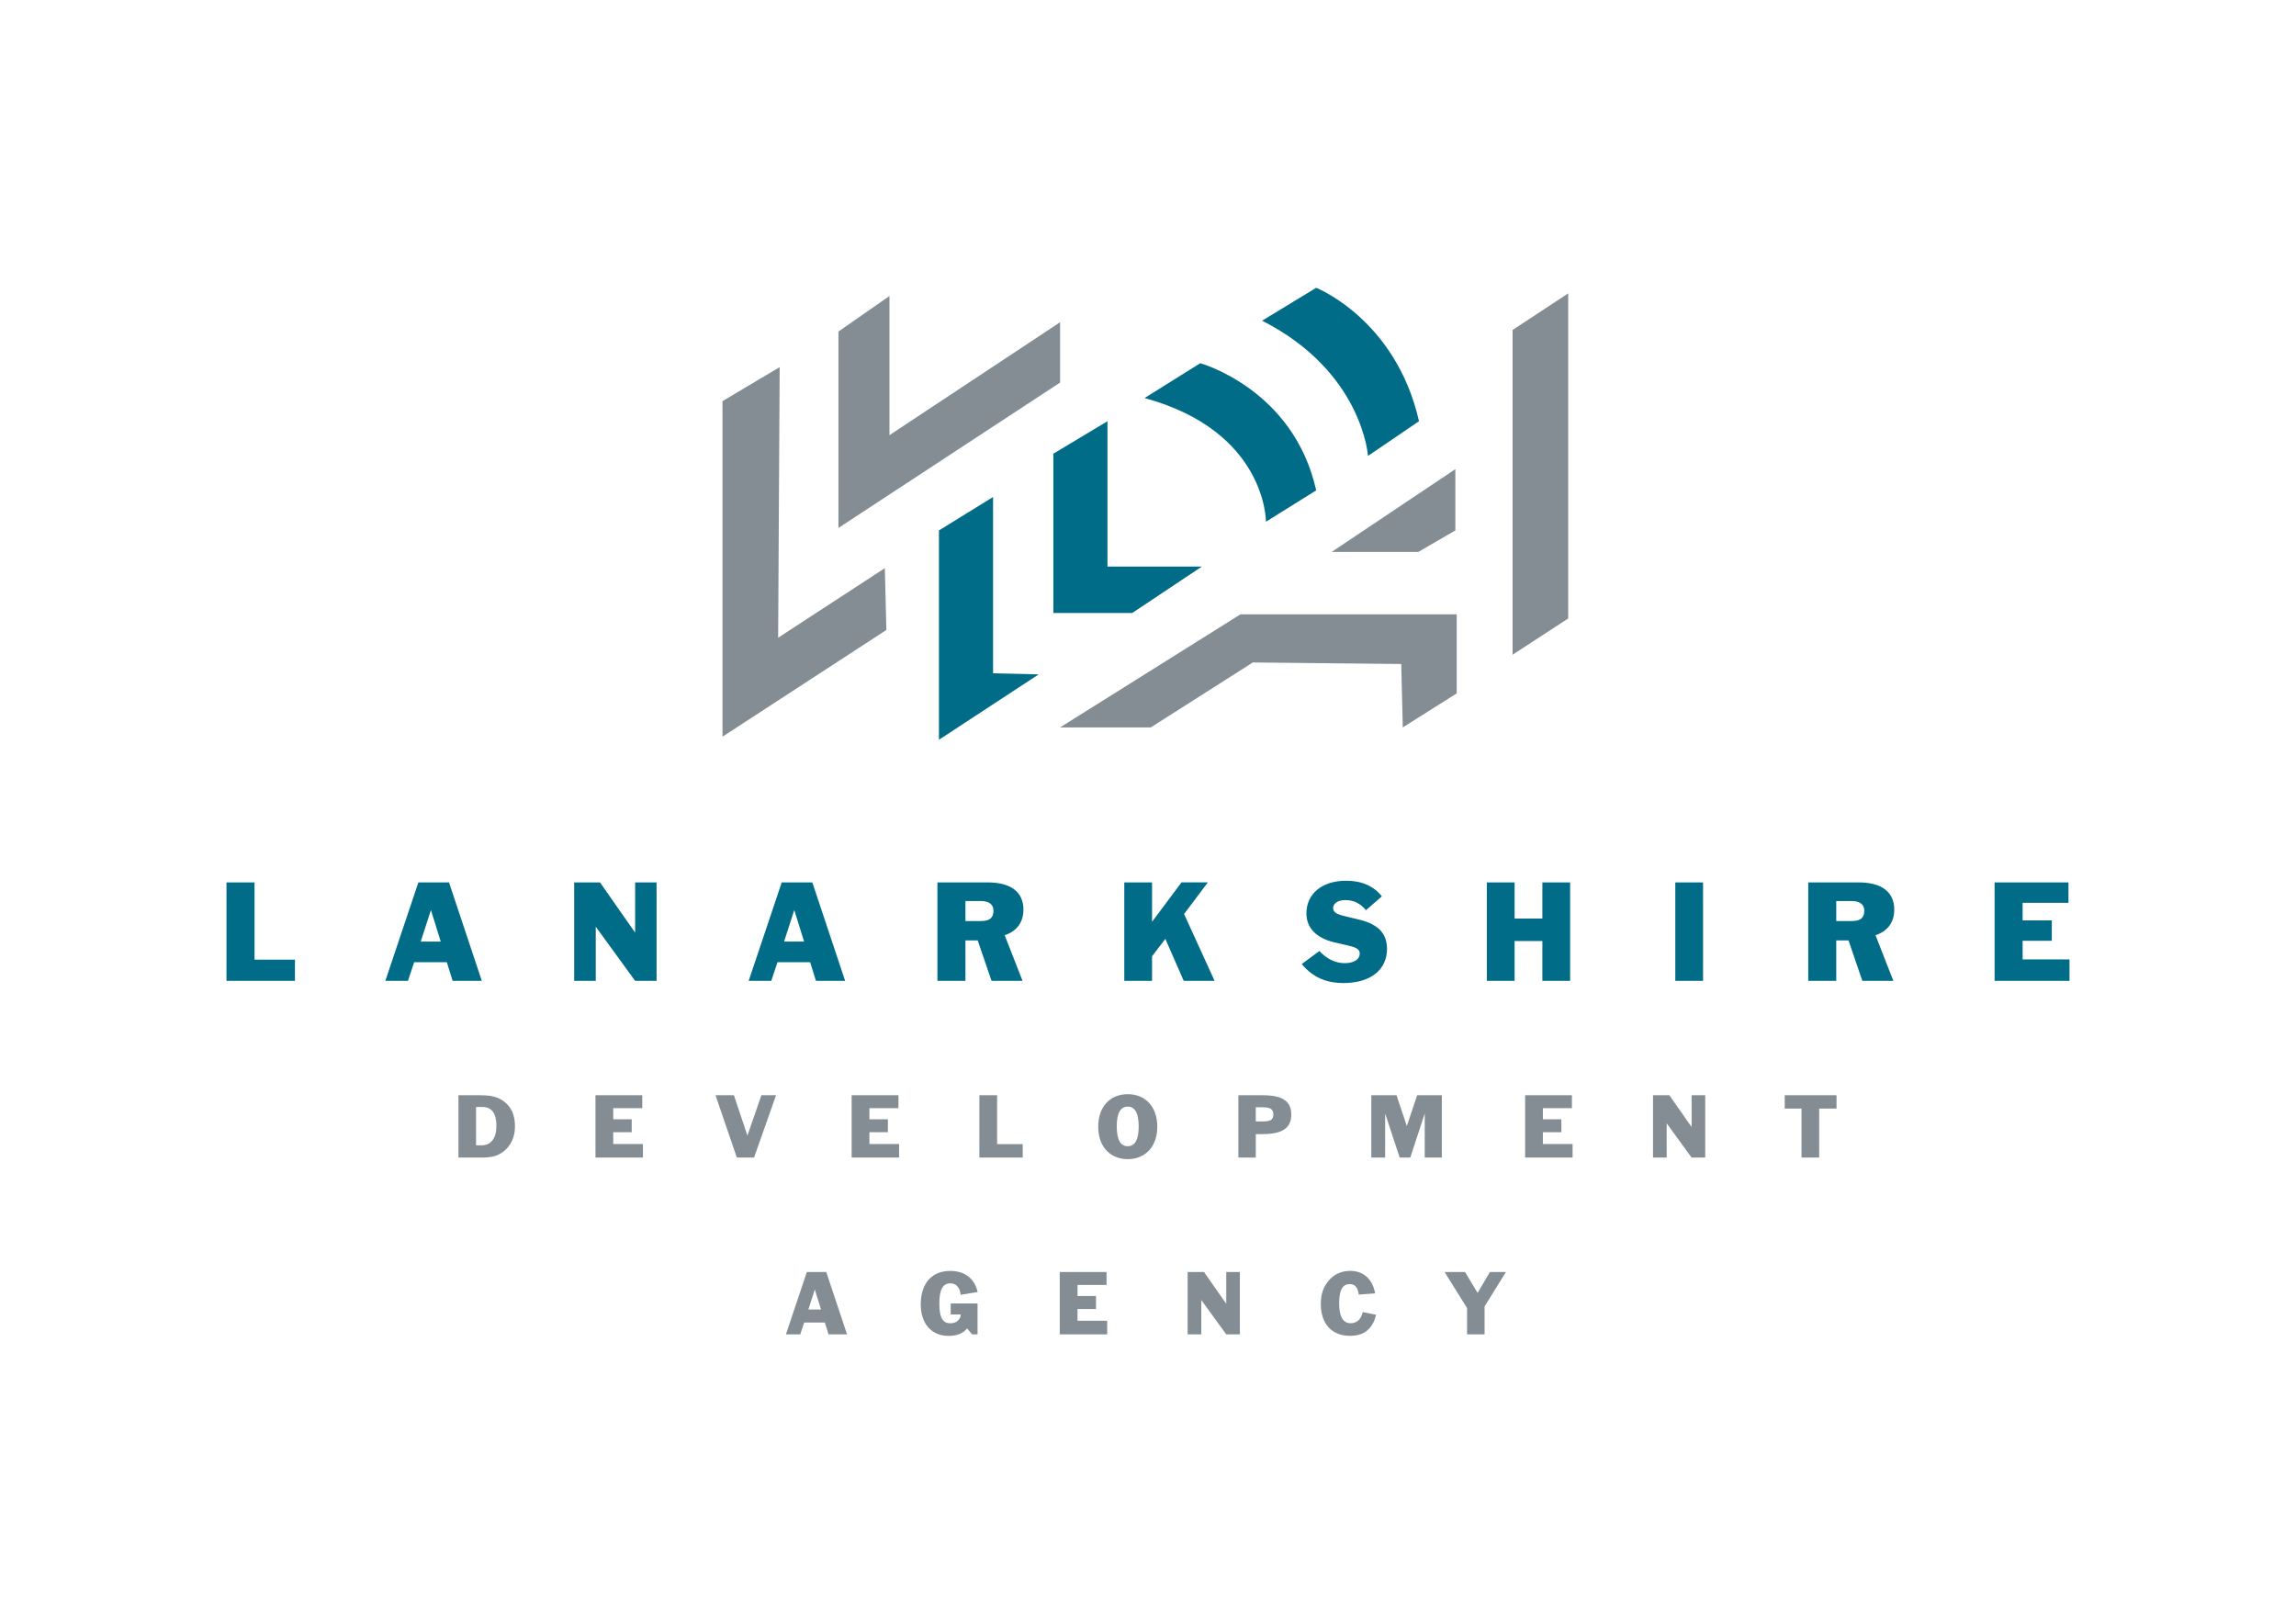 <?xml version="1.0" encoding="UTF-8"?> <!-- Generator: Adobe Illustrator 25.2.0, SVG Export Plug-In . SVG Version: 6.00 Build 0) --> <svg xmlns="http://www.w3.org/2000/svg" xmlns:xlink="http://www.w3.org/1999/xlink" version="1.1" id="Layer_1" x="0px" y="0px" viewBox="0 0 841.89 595.28" style="enable-background:new 0 0 841.89 595.28;" xml:space="preserve"> <style type="text/css"> .st0{fill:#93B033;} .st1{fill:#FFFFFF;} .st2{fill:#2581C4;} .st3{clip-path:url(#SVGID_4_);} .st4{filter:url(#Adobe_OpacityMaskFilter);} .st5{clip-path:url(#SVGID_6_);} .st6{clip-path:url(#SVGID_6_);mask:url(#SVGID_7_);} .st7{clip-path:url(#SVGID_11_);} .st8{filter:url(#Adobe_OpacityMaskFilter_1_);} .st9{clip-path:url(#SVGID_13_);fill:#FFFFFF;} .st10{clip-path:url(#SVGID_13_);} .st11{clip-path:url(#SVGID_15_);fill:#FFFFFF;} .st12{filter:url(#Adobe_OpacityMaskFilter_2_);} .st13{clip-path:url(#SVGID_15_);} .st14{opacity:0.83;clip-path:url(#SVGID_15_);fill:#E60C80;} .st15{filter:url(#Adobe_OpacityMaskFilter_3_);} .st16{clip-path:url(#SVGID_6_);mask:url(#SVGID_18_);} .st17{clip-path:url(#SVGID_22_);} .st18{filter:url(#Adobe_OpacityMaskFilter_4_);} .st19{clip-path:url(#SVGID_24_);fill:#FFFFFF;} .st20{clip-path:url(#SVGID_24_);} .st21{clip-path:url(#SVGID_26_);fill:#FFFFFF;} .st22{filter:url(#Adobe_OpacityMaskFilter_5_);} .st23{clip-path:url(#SVGID_26_);} .st24{opacity:0.95;clip-path:url(#SVGID_26_);fill:#00A0E4;} .st25{filter:url(#Adobe_OpacityMaskFilter_6_);} .st26{clip-path:url(#SVGID_6_);mask:url(#SVGID_29_);} .st27{clip-path:url(#SVGID_33_);} .st28{filter:url(#Adobe_OpacityMaskFilter_7_);} .st29{clip-path:url(#SVGID_35_);fill:#FFFFFF;} .st30{clip-path:url(#SVGID_35_);} .st31{clip-path:url(#SVGID_37_);fill:#FFFFFF;} .st32{filter:url(#Adobe_OpacityMaskFilter_8_);} .st33{clip-path:url(#SVGID_37_);} .st34{clip-path:url(#SVGID_37_);fill:#46A63E;} .st35{filter:url(#Adobe_OpacityMaskFilter_9_);} .st36{clip-path:url(#SVGID_6_);mask:url(#SVGID_40_);} .st37{opacity:0.75;clip-path:url(#SVGID_44_);fill:#00A0E4;} .st38{clip-path:url(#SVGID_6_);fill:#FFFFFF;} .st39{filter:url(#Adobe_OpacityMaskFilter_10_);} .st40{clip-path:url(#SVGID_6_);mask:url(#SVGID_45_);} .st41{opacity:0.75;clip-path:url(#SVGID_49_);fill:#00A0E4;} .st42{filter:url(#Adobe_OpacityMaskFilter_11_);} .st43{clip-path:url(#SVGID_6_);mask:url(#SVGID_50_);} .st44{clip-path:url(#SVGID_54_);} .st45{filter:url(#Adobe_OpacityMaskFilter_12_);} .st46{clip-path:url(#SVGID_56_);} .st47{clip-path:url(#SVGID_60_);fill:#FFFFFF;} .st48{clip-path:url(#SVGID_56_);fill:#FFFFFF;} .st49{filter:url(#Adobe_OpacityMaskFilter_13_);} .st50{clip-path:url(#SVGID_56_);mask:url(#SVGID_61_);} .st51{clip-path:url(#SVGID_65_);fill:#FFFFFF;} .st52{filter:url(#Adobe_OpacityMaskFilter_14_);} .st53{clip-path:url(#SVGID_6_);mask:url(#SVGID_66_);} .st54{clip-path:url(#SVGID_70_);} .st55{filter:url(#Adobe_OpacityMaskFilter_15_);} .st56{clip-path:url(#SVGID_72_);} .st57{opacity:0.75;clip-path:url(#SVGID_76_);fill:#E60C80;} .st58{clip-path:url(#SVGID_72_);fill:#FFFFFF;} .st59{filter:url(#Adobe_OpacityMaskFilter_16_);} .st60{clip-path:url(#SVGID_72_);mask:url(#SVGID_77_);} .st61{opacity:0.75;clip-path:url(#SVGID_81_);fill:#E60C80;} .st62{filter:url(#Adobe_OpacityMaskFilter_17_);} .st63{clip-path:url(#SVGID_6_);mask:url(#SVGID_82_);} .st64{clip-path:url(#SVGID_86_);} .st65{filter:url(#Adobe_OpacityMaskFilter_18_);} .st66{clip-path:url(#SVGID_88_);} .st67{clip-path:url(#SVGID_92_);fill:#FFFFFF;} .st68{clip-path:url(#SVGID_88_);fill:#FFFFFF;} .st69{filter:url(#Adobe_OpacityMaskFilter_19_);} .st70{clip-path:url(#SVGID_6_);mask:url(#SVGID_93_);} .st71{clip-path:url(#SVGID_97_);} .st72{filter:url(#Adobe_OpacityMaskFilter_20_);} .st73{clip-path:url(#SVGID_99_);} .st74{opacity:0.75;clip-path:url(#SVGID_103_);fill:#FBBB00;} .st75{clip-path:url(#SVGID_99_);fill:#FFFFFF;} .st76{filter:url(#Adobe_OpacityMaskFilter_21_);} .st77{clip-path:url(#SVGID_6_);mask:url(#SVGID_104_);} .st78{clip-path:url(#SVGID_108_);} .st79{filter:url(#Adobe_OpacityMaskFilter_22_);} .st80{clip-path:url(#SVGID_110_);} .st81{clip-path:url(#SVGID_114_);fill:#FFFFFF;} .st82{clip-path:url(#SVGID_110_);fill:#FFFFFF;} .st83{filter:url(#Adobe_OpacityMaskFilter_23_);} .st84{clip-path:url(#SVGID_6_);mask:url(#SVGID_115_);} .st85{clip-path:url(#SVGID_119_);} .st86{filter:url(#Adobe_OpacityMaskFilter_24_);} .st87{clip-path:url(#SVGID_121_);} .st88{opacity:0.75;clip-path:url(#SVGID_125_);fill:#00985B;} .st89{clip-path:url(#SVGID_121_);fill:#FFFFFF;} .st90{clip-path:url(#SVGID_4_);fill:#308C56;} .st91{clip-path:url(#SVGID_127_);fill:#FFDF00;} .st92{clip-path:url(#SVGID_127_);fill:#2B2B2A;} .st93{fill:#960078;} .st94{clip-path:url(#SVGID_129_);fill:#1C4D87;} .st95{fill:none;stroke:#960078;stroke-width:1.898;} .st96{fill:#FFE01C;} .st97{fill:#005A55;} .st98{clip-path:url(#SVGID_133_);fill:#707A9F;} .st99{clip-path:url(#SVGID_133_);fill:#4F4020;} .st100{clip-path:url(#SVGID_133_);fill:#FFFFFF;} .st101{fill:#D8D3D2;} .st102{clip-path:url(#SVGID_135_);fill:#A4CCEE;} .st103{clip-path:url(#SVGID_135_);fill:#877B76;} .st104{clip-path:url(#SVGID_135_);fill:#B9D7F2;} .st105{clip-path:url(#SVGID_135_);fill:#4F4020;} .st106{clip-path:url(#SVGID_135_);fill:#9FB3B8;} .st107{clip-path:url(#SVGID_135_);fill:#88A3AA;} .st108{clip-path:url(#SVGID_135_);fill:#707A9F;} .st109{clip-path:url(#SVGID_135_);fill:#9C918D;} .st110{clip-path:url(#SVGID_135_);fill:#CAC4C2;} .st111{clip-path:url(#SVGID_135_);fill:#FFFFFF;} .st112{clip-path:url(#SVGID_135_);fill:#C2BAB8;} .st113{clip-path:url(#SVGID_135_);fill:none;stroke:#C5D1EC;stroke-width:0.414;} .st114{clip-path:url(#SVGID_135_);fill:#B1A8A5;} .st115{clip-path:url(#SVGID_135_);fill:none;stroke:#FFFFFF;stroke-width:0.83;} .st116{clip-path:url(#SVGID_135_);fill:none;stroke:#4F4020;stroke-width:0.83;} .st117{clip-path:url(#SVGID_135_);fill:none;stroke:#FFFFFF;stroke-width:0.414;} .st118{clip-path:url(#SVGID_137_);fill:none;stroke:#4F4020;stroke-width:8.488;} .st119{fill:none;stroke:#C5D1EC;stroke-width:0.414;} .st120{clip-path:url(#SVGID_139_);fill:#E60C80;} .st121{fill:none;stroke:#ADBFE3;stroke-width:0.866;} .st122{clip-path:url(#SVGID_141_);fill:#E60C80;} .st123{fill:#877B76;} .st124{clip-path:url(#SVGID_143_);fill:#D8D3D2;} .st125{fill:#838D93;} .st126{fill:#006C87;} .st127{clip-path:url(#SVGID_145_);fill:#006C87;} .st128{clip-path:url(#SVGID_145_);fill:#838D93;} .st129{fill:none;stroke:#E60C80;stroke-width:2;} .st130{clip-path:url(#SVGID_147_);fill:none;stroke:#E60C80;stroke-width:2;} </style> <polygon class="st125" points="307.44,121.55 326.15,108.51 326.15,159.53 388.71,118.14 388.71,140.25 307.44,193.55 "></polygon> <polygon class="st126" points="386.24,166.33 406.08,154.43 406.08,207.72 440.67,207.72 415.16,224.73 386.24,224.73 "></polygon> <polygon class="st126" points="364.13,182.21 364.13,246.84 380.86,247.24 344.29,271.21 344.29,194.47 "></polygon> <polygon class="st125" points="324.45,208.29 325.01,230.96 264.92,270.08 264.92,147.06 285.89,134.59 285.33,233.8 "></polygon> <polygon class="st125" points="533.64,172 533.64,194.47 520.04,202.35 488.29,202.35 "></polygon> <polygon class="st125" points="554.62,120.98 575.03,107.55 575.03,226.74 554.62,240.03 "></polygon> <polygon class="st125" points="454.84,225.23 534.14,225.23 534.14,254.21 514.37,266.68 513.8,243.43 459.38,242.87 421.96,266.68 388.71,266.68 "></polygon> <g> <defs> <rect id="SVGID_144_" x="83.05" y="105.51" width="675.79" height="384.25"></rect> </defs> <clipPath id="SVGID_2_"> <use xlink:href="#SVGID_144_" style="overflow:visible;"></use> </clipPath> <path style="clip-path:url(#SVGID_2_);fill:#006C87;" d="M482.62,105.51c0,0,29.18,11.5,37.7,48.91l-18.71,12.73 c0,0-1.98-30.87-38.83-49.58L482.62,105.51z"></path> <path style="clip-path:url(#SVGID_2_);fill:#006C87;" d="M440.1,133.16c0,0,34.25,9.44,42.52,46.62l-18.43,11.5 c0,0,0.28-33.13-44.5-45.35L440.1,133.16z"></path> <path style="clip-path:url(#SVGID_2_);fill:#838D93;" d="M537.94,489.19h6.42v-10.23l7.83-12.63h-5.88l-4.5,7.68l-4.62-7.68h-7.5 l8.25,13.23V489.19z M504.56,482l-4.89-0.96c-0.57,2.64-2.16,4.08-4.41,4.08c-2.79,0-4.23-2.43-4.23-7.29 c0-4.77,1.17-7.05,3.87-7.05c2.01,0,2.94,1.17,3.33,3.84l6-0.45c-0.9-5.22-4.32-8.25-9.12-8.25c-3.27,0-6.03,1.29-8.01,3.69 c-1.89,2.28-2.79,5.01-2.79,8.37c0,7.38,3.99,11.76,10.77,11.76C500.21,489.73,503.42,487.09,504.56,482 M435.48,489.19h5.01 v-12.57l9.15,12.57h4.98v-22.86h-4.98V478l-8.16-11.67h-6V489.19z M388.59,489.19h17.4v-4.98H395.1v-4.32h6.78v-4.74h-6.78v-4.08 h10.65v-4.74h-17.16V489.19z M354.63,487.03l1.8,2.16h2.01v-11.31h-9.84v4.02h3.72c-0.15,1.98-1.68,3.24-3.87,3.24 c-2.94,0-4.02-2.34-4.02-7.32c0-4.92,1.23-7.32,4.02-7.32c2.13,0,3.54,1.5,3.78,4.2l6.24-1.02c-1.08-4.92-4.68-7.74-10.05-7.74 c-6.72,0-10.8,4.56-10.8,12.21c0,7.14,3.9,11.61,10.23,11.61C350.85,489.76,353.07,488.89,354.63,487.03 M288.18,489.19h5.25 l1.44-4.32h7.59l1.35,4.32h6.78l-7.62-22.86h-7.11L288.18,489.19z M296.4,480.08l2.37-7.32l2.28,7.32H296.4z"></path> <path style="clip-path:url(#SVGID_2_);fill:#838D93;" d="M660.57,424.39h6.48v-17.97h6.36v-4.89h-18.99v4.89h6.15V424.39z M606.12,424.39h5.01v-12.57l9.15,12.57h4.98v-22.86h-4.98v11.67l-8.16-11.67h-6V424.39z M559.23,424.39h17.4v-4.98h-10.89v-4.32 h6.78v-4.74h-6.78v-4.08h10.65v-4.74h-17.16V424.39z M502.83,424.39h5.07v-16.17l5.34,16.17h3.87l5.31-16.17v16.17h6.27v-22.86 h-9.06l-3.78,11.31l-3.78-11.31h-9.24V424.39z M454.08,424.39h6.39v-8.61h2.4c7.17,0,10.62-2.13,10.62-7.14 c0-5.1-3.45-7.11-10.62-7.11h-8.79V424.39z M460.46,411.14v-5.19h2.43c2.7,0,4.02,0.51,4.02,2.67c0,2.01-1.26,2.52-4.02,2.52 H460.46z M409.49,412.96c0-4.83,1.35-7.26,4.02-7.26c2.67,0,4.02,2.43,4.02,7.26s-1.35,7.26-4.02,7.26 C410.84,420.23,409.49,417.8,409.49,412.96 M402.69,413.05c0,7.26,4.32,11.91,10.83,11.91c6.51,0,10.83-4.65,10.83-11.91 c0-7.26-4.32-11.91-10.83-11.91C407,401.15,402.69,405.79,402.69,413.05 M359.11,424.39h15.9v-4.92h-9.39v-17.94h-6.51V424.39z M312.28,424.39h17.4v-4.98h-10.89v-4.32h6.78v-4.74h-6.78v-4.08h10.65v-4.74h-17.16V424.39z M270.19,424.39h6.3l8.07-22.86h-5.37 l-5.13,14.79l-4.95-14.79h-6.75L270.19,424.39z M218.35,424.39h17.4v-4.98h-10.89v-4.32h6.78v-4.74h-6.78v-4.08h10.65v-4.74h-17.16 V424.39z M174.55,419.9v-14.07h2.31c3.42,0,5.16,2.31,5.16,6.9c0,4.65-1.98,7.17-5.58,7.17H174.55z M168.1,424.39h8.25 c3.33,0,5.88-0.39,8.19-2.16c2.79-2.13,4.29-5.37,4.29-9.3c0-4.17-1.35-7.2-4.32-9.33c-2.37-1.71-5.13-2.07-8.7-2.07h-7.71V424.39z "></path> <path style="clip-path:url(#SVGID_2_);fill:#006C87;" d="M731.37,359.59h27.47v-7.86h-17.19v-6.82h10.7v-7.48h-10.7v-6.44h16.81 v-7.48h-27.09V359.59z M673.31,337.67v-7.34h5.59c3.08,0,4.69,1.23,4.69,3.55c0,2.75-1.51,3.79-4.69,3.79H673.31z M663.03,359.59 h10.28v-14.82h4.5l5.07,14.82h11.37l-6.54-16.72c4.45-1.47,6.87-4.78,6.87-9.38c0-6.39-4.5-9.99-13.12-9.99h-18.42V359.59z M614.29,359.59h10.18V323.5h-10.18V359.59z M545.19,359.59h10.18v-14.59h10.18v14.59h10.18V323.5h-10.18v13.26h-10.18V323.5 h-10.18V359.59z M477.32,353.44c3.93,4.74,8.86,6.96,15.3,6.96c9.99,0,15.96-4.93,15.96-12.46c0-5.64-3.08-8.9-9.66-10.66 c-6.53-1.7-10.09-1.8-10.09-4.4c0-1.61,1.66-2.89,4.45-2.89c3.13,0,5.49,1.19,7.58,3.7l5.83-5.07c-2.98-3.79-7.39-5.73-13.07-5.73 c-9.05,0-14.59,4.93-14.59,11.98c0,5.21,3.5,8.95,10.04,10.56c6.2,1.56,9.52,1.61,9.52,4.22c0,1.99-2.04,3.46-5.49,3.46 c-3.41,0-6.58-1.52-9.33-4.45L477.32,353.44z M412.25,359.59h10.18v-9l4.88-6.39l6.73,15.39h11.32l-11.18-24.49l8.71-11.6h-9.66 l-10.8,14.45V323.5h-10.18V359.59z M354,337.67v-7.34h5.59c3.08,0,4.69,1.23,4.69,3.55c0,2.75-1.51,3.79-4.69,3.79H354z M343.72,359.59H354v-14.82h4.5l5.07,14.82h11.37l-6.54-16.72c4.45-1.47,6.87-4.78,6.87-9.38c0-6.39-4.5-9.99-13.12-9.99h-18.42 V359.59z M274.52,359.59h8.29l2.27-6.82h11.98l2.13,6.82h10.7l-12.03-36.09h-11.22L274.52,359.59z M287.5,345.2l3.74-11.56 l3.6,11.56H287.5z M210.54,359.59h7.91v-19.84l14.44,19.84h7.86V323.5h-7.86v18.42l-12.88-18.42h-9.47V359.59z M141.3,359.59h8.29 l2.27-6.82h11.98l2.13,6.82h10.7l-12.03-36.09h-11.23L141.3,359.59z M154.27,345.2l3.74-11.56l3.6,11.56H154.27z M83.05,359.59 h25.1v-7.77H93.33V323.5H83.05V359.59z"></path> </g> <g> <defs> <rect id="SVGID_146_" x="83.05" y="105.51" width="675.79" height="384.25"></rect> </defs> <clipPath id="SVGID_4_"> <use xlink:href="#SVGID_146_" style="overflow:visible;"></use> </clipPath> </g> </svg> 